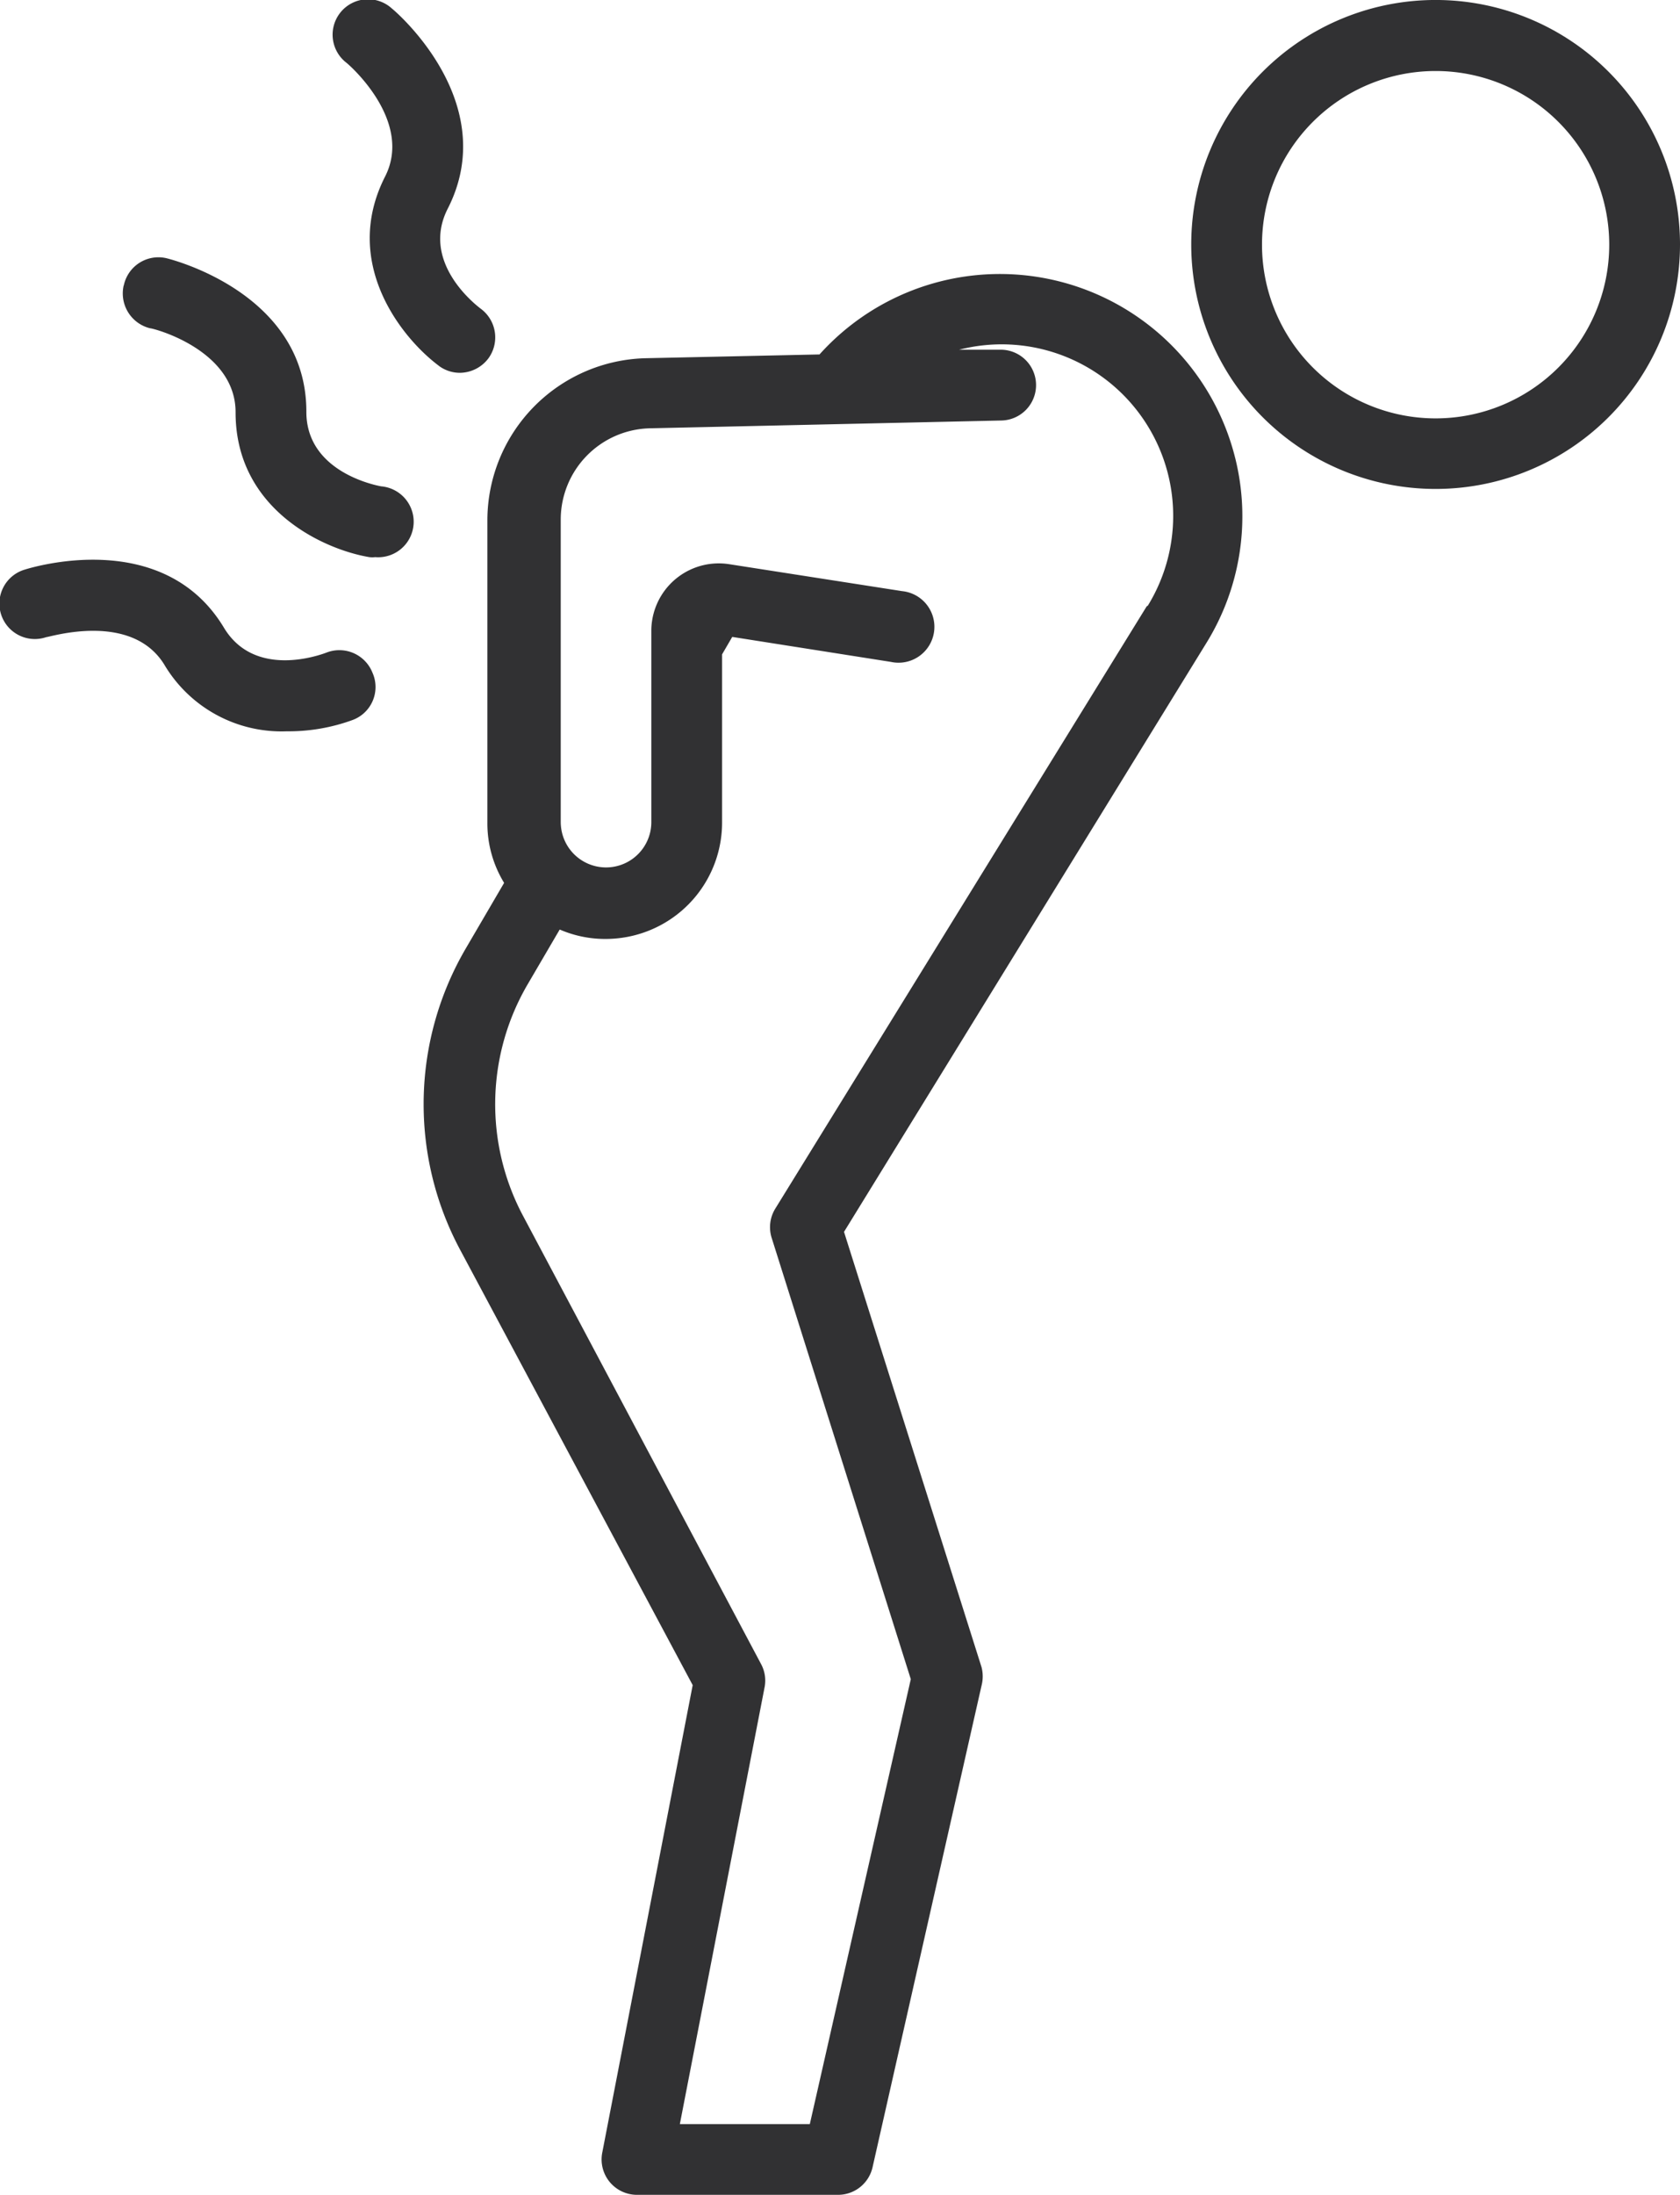 <?xml version="1.0" encoding="UTF-8"?> <svg xmlns="http://www.w3.org/2000/svg" xmlns:xlink="http://www.w3.org/1999/xlink" width="70.264" height="91.758" viewBox="0 0 70.264 91.758"><defs><clipPath id="clip-path"><rect id="Retângulo_141" data-name="Retângulo 141" width="70.264" height="91.758" transform="translate(0 0)" fill="none"></rect></clipPath></defs><g id="Grupo_164" data-name="Grupo 164" transform="translate(0 0)"><g id="Grupo_163" data-name="Grupo 163" clip-path="url(#clip-path)"><path id="Caminho_326" data-name="Caminho 326" d="M51.658,19.139a10.142,10.142,0,0,0-17.383-4.321l-7.281.158a6.787,6.787,0,0,0-6.61,6.777V34.41a4.767,4.767,0,0,0,.7,2.5L19.5,39.619a12.9,12.9,0,0,0-.246,12.648l9.717,18.182L25.189,89.992a1.48,1.48,0,0,0,1.45,1.766h8.415a1.479,1.479,0,0,0,1.44-1.155l4.558-20.135a1.541,1.541,0,0,0,0-.769L35.3,51.5,50.444,26.9a10.075,10.075,0,0,0,1.214-7.764m-3.7,6.215L32.43,50.521a1.479,1.479,0,0,0-.158,1.223L38.093,70.2,33.87,88.8H28.434l3.542-18.251a1.456,1.456,0,0,0-.148-.986L21.9,50.876a9.932,9.932,0,0,1,.187-9.757l1.322-2.259a4.775,4.775,0,0,0,1.855.394,4.941,4.941,0,0,0,.986-.088A4.864,4.864,0,0,0,30.2,34.391V27.357l.425-.73,6.639,1.045a1.5,1.5,0,1,0,.464-2.959l-7.222-1.125a2.821,2.821,0,0,0-3.23,2.343,2.692,2.692,0,0,0-.035.449v7.981a1.894,1.894,0,0,1-3.753.371,1.99,1.99,0,0,1-.036-.361V21.714a3.819,3.819,0,0,1,3.71-3.808l14.719-.326a1.48,1.48,0,0,0-.059-2.96H40.115a7.172,7.172,0,0,1,7.892,10.7Z" fill="#313133"></path><path id="Caminho_327" data-name="Caminho 327" d="M60.043,20.441A10.221,10.221,0,1,0,49.822,10.22v.01A10.221,10.221,0,0,0,60.043,20.441m0-17.472a7.261,7.261,0,1,1-7.261,7.261,7.261,7.261,0,0,1,7.261-7.261" fill="#313133"></path><path id="Caminho_328" data-name="Caminho 328" d="M5.172,11.937a1.5,1.5,0,0,0,1.1,1.786c.148,0,3.591.907,3.581,3.522,0,4.034,3.65,5.721,5.594,6.047a1.012,1.012,0,0,0,.246,0,1.485,1.485,0,1,0,.247-2.96c-.316-.059-3.137-.641-3.127-3.127,0-4.933-5.614-6.353-5.86-6.412a1.479,1.479,0,0,0-1.77,1.116l-.006.028" fill="#313133"></path><path id="Caminho_329" data-name="Caminho 329" d="M18.362,15.3a1.475,1.475,0,0,0,.868.286,1.51,1.51,0,0,0,1.194-.6,1.489,1.489,0,0,0-.306-2.071c-.266-.2-2.526-1.973-1.391-4.193C20.986,4.291,16.576.5,16.389.355a1.481,1.481,0,1,0-1.9,2.269c.118.089,2.8,2.427,1.618,4.755-1.835,3.6.681,6.748,2.259,7.922" fill="#313133"></path><path id="Caminho_330" data-name="Caminho 330" d="M1.028,23.815a1.482,1.482,0,1,0,.908,2.821c.148,0,3.552-1.085,4.933,1.145a5.7,5.7,0,0,0,5.119,2.792,7.791,7.791,0,0,0,2.763-.474,1.469,1.469,0,0,0,.862-1.891c-.011-.028-.022-.055-.034-.082a1.488,1.488,0,0,0-1.913-.848c-.306.118-3.018,1.095-4.3-1.036-2.555-4.242-8.1-2.5-8.337-2.427" fill="#313133"></path></g></g></svg> 